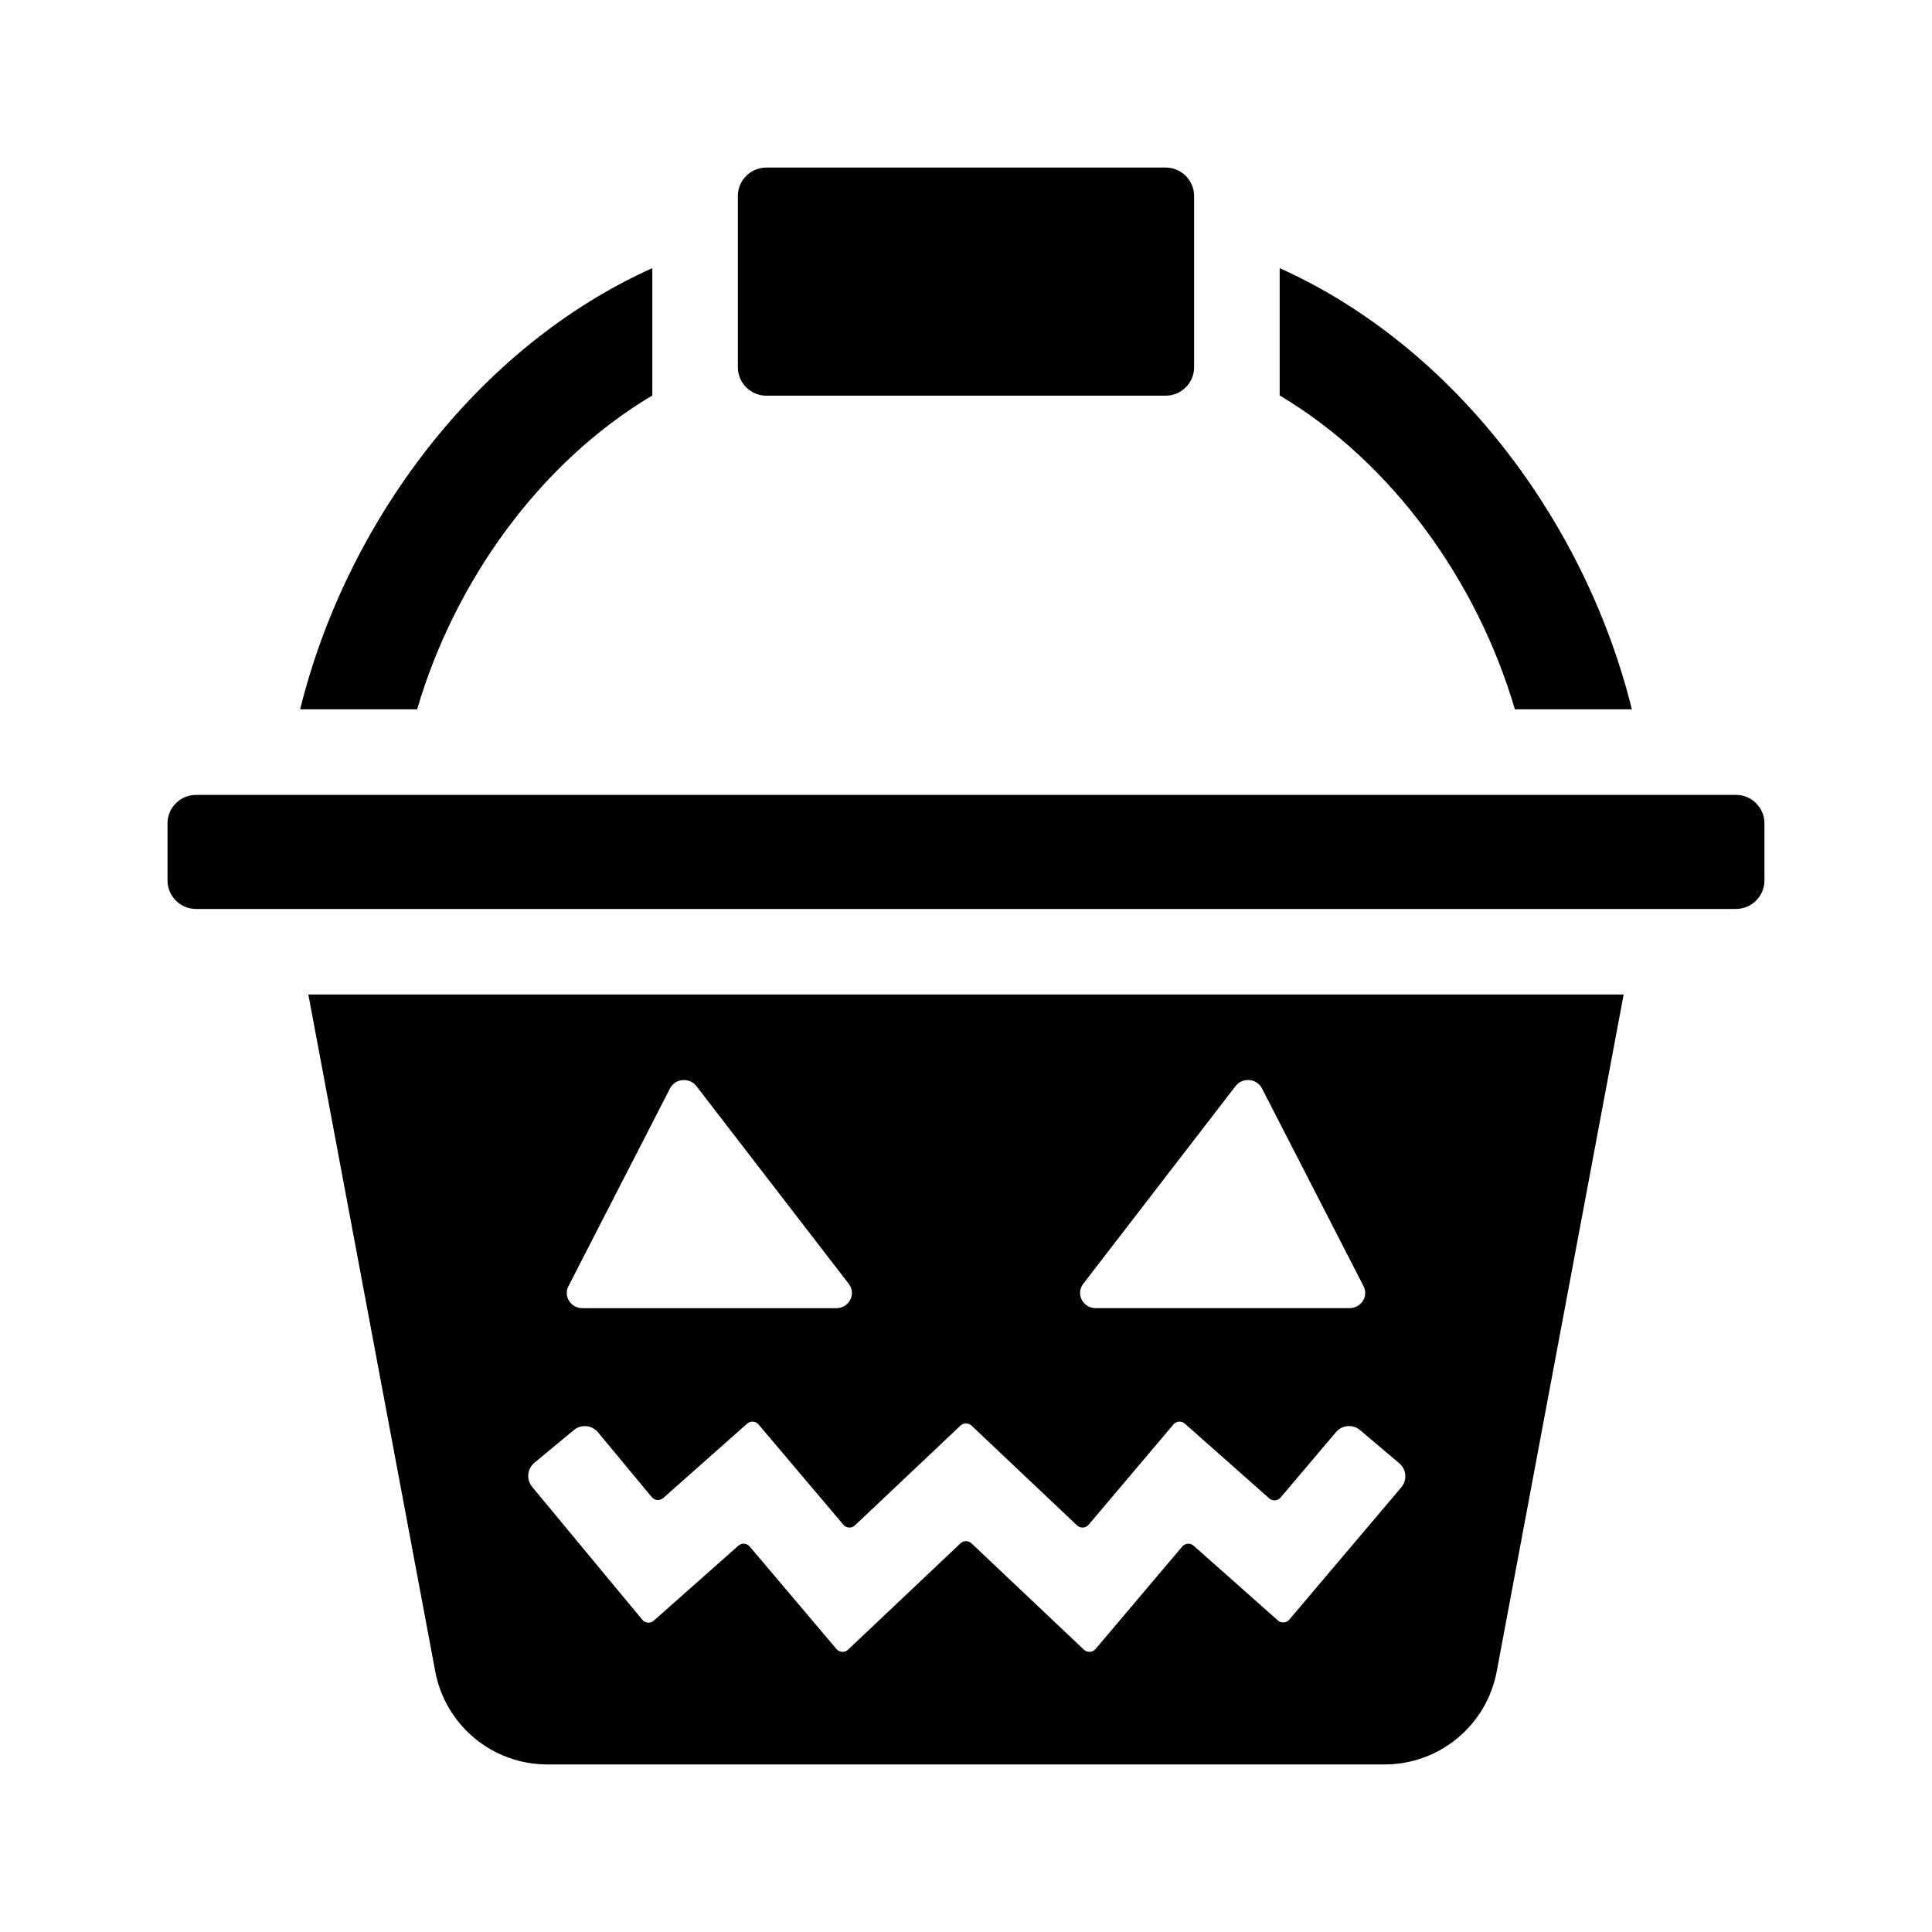<?xml version="1.0" encoding="UTF-8"?>
<!-- Uploaded to: SVG Find, www.svgrepo.com, Generator: SVG Find Mixer Tools -->
<svg fill="#000000" width="800px" height="800px" version="1.1" viewBox="144 144 512 512" xmlns="http://www.w3.org/2000/svg">
 <g>
  <path d="m316.87 248.8c-29.93 17.824-52.402 49.363-62.332 83.18h-31c12.148-49.207 46.684-95.961 93.332-116.92z"/>
  <path d="m576.46 331.98h-31c-9.93-33.816-32.398-65.355-62.332-83.18v-33.738c46.648 20.957 81.188 67.711 93.332 116.92z"/>
  <path d="m339.54 241.3v-45.344c0-4.176 3.383-7.555 7.555-7.555h105.8c4.172 0 7.559 3.379 7.559 7.559v45.344c0 4.172-3.387 7.559-7.559 7.559h-105.8c-4.172-0.004-7.555-3.391-7.555-7.562z"/>
  <path d="m225.71 407.55 33.633 179.39c2.68 14.297 15.164 24.656 29.715 24.656h221.88c14.547 0 27.031-10.359 29.711-24.656l33.637-179.39zm205.35 76.68 40.371-52.402c1.844-2.394 5.633-2.062 7.008 0.613l26.914 52.402c1.375 2.676-0.625 5.828-3.699 5.828l-67.281 0.004c-3.414 0-5.356-3.789-3.312-6.445zm-136.42 0.621 26.914-52.402c1.375-2.68 5.164-3.012 7.008-0.613l40.371 52.402c2.047 2.656 0.102 6.445-3.309 6.445l-67.285-0.004c-3.074-0.004-5.074-3.152-3.699-5.828zm220.71 53.316-29.68 35.051c-0.766 0.906-2.133 1.004-3.019 0.215l-22.324-19.801c-0.887-0.785-2.254-0.691-3.019 0.215l-22.988 27.164c-0.785 0.926-2.188 1.008-3.066 0.172l-29.805-28.188c-0.816-0.77-2.09-0.77-2.906 0l-29.805 28.188c-0.883 0.836-2.281 0.754-3.066-0.172l-22.988-27.164c-0.766-0.906-2.133-1.004-3.019-0.215l-22.41 19.859c-0.898 0.789-2.266 0.684-3.031-0.23l-29.199-35.227c-1.598-1.93-1.328-4.785 0.594-6.383l10.469-8.676c1.93-1.598 4.785-1.328 6.383 0.594l14.262 17.191c0.762 0.922 2.137 1.023 3.031 0.23l22.234-19.711c0.887-0.785 2.254-0.691 3.019 0.215l22.484 26.574c0.785 0.926 2.188 1.004 3.066 0.172l27.977-26.449c0.816-0.77 2.09-0.77 2.906 0l27.977 26.449c0.883 0.836 2.281 0.754 3.066-0.172l22.484-26.574c0.766-0.906 2.133-1.004 3.019-0.215l22.355 19.801c0.891 0.785 2.254 0.691 3.019-0.215l14.68-17.34c1.617-1.91 4.481-2.144 6.387-0.527l10.379 8.781c1.914 1.613 2.152 4.473 0.535 6.387z"/>
  <path d="m604.04 384.88h-408.09c-4.172 0-7.559-3.383-7.559-7.555v-15.113c0-4.172 3.387-7.559 7.559-7.559h408.09c4.172 0 7.559 3.387 7.559 7.559v15.113c-0.004 4.172-3.387 7.555-7.559 7.555z"/>
 </g>
</svg>